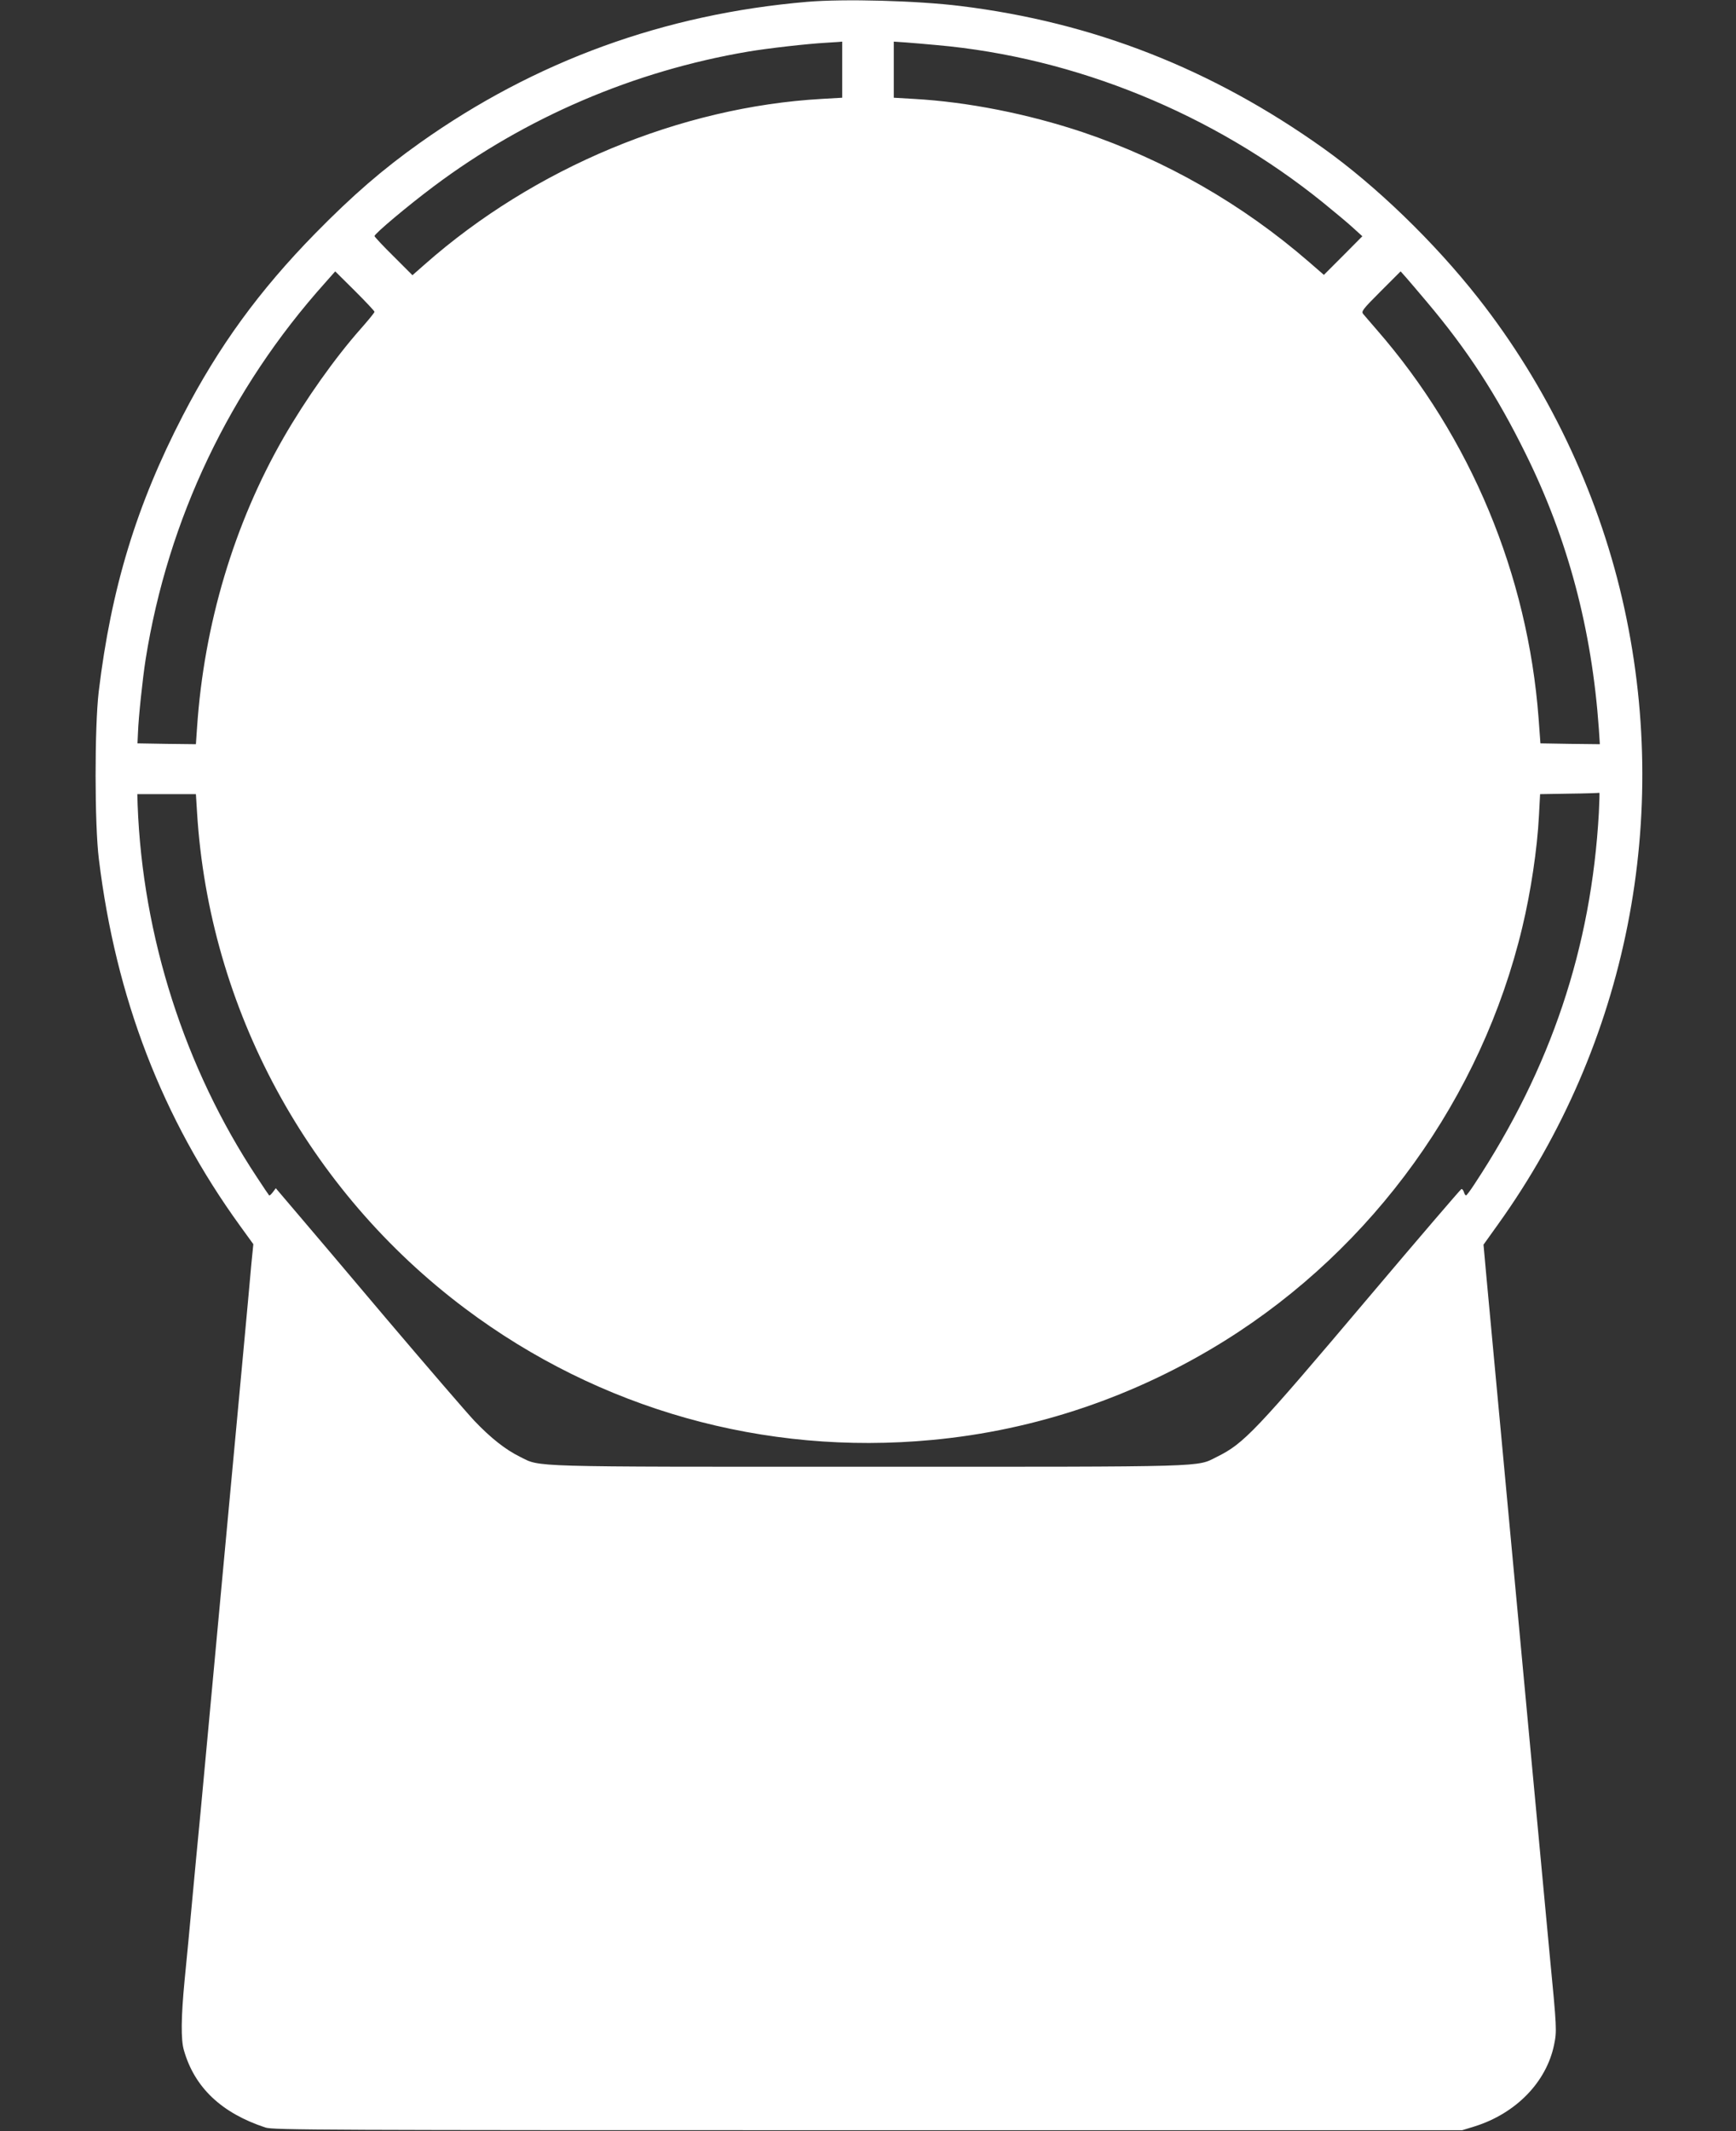 <?xml version="1.0" standalone="no"?>
<!DOCTYPE svg PUBLIC "-//W3C//DTD SVG 20010904//EN"
 "http://www.w3.org/TR/2001/REC-SVG-20010904/DTD/svg10.dtd">
<svg version="1.0" xmlns="http://www.w3.org/2000/svg"
 width="1043pt" height="1280pt" viewBox="0 0 1043 1280"
 preserveAspectRatio="xMidYMid meet">
<rect x="0" y="0" width="1043" height="1280" fill="#333333" stroke="none"/>
<g transform="translate(0,1280) scale(0.1,-0.1)"
fill="#ffffff" stroke="none">
<path d="M4850 12789 c-857 -73 -1634 -355 -2327 -847 -224 -159 -403 -314
-628 -543 -338 -345 -581 -679 -796 -1094 -279 -538 -431 -1038 -506 -1660
-25 -213 -25 -796 1 -1005 102 -835 381 -1558 849 -2204 l79 -109 -12 -121
c-6 -66 -15 -166 -20 -221 -9 -94 -21 -233 -70 -755 -11 -118 -29 -312 -40
-430 -11 -118 -29 -312 -40 -430 -21 -228 -41 -443 -90 -970 -46 -496 -49
-530 -71 -755 -11 -115 -24 -255 -29 -310 -10 -108 -25 -272 -41 -430 -21
-219 -23 -357 -4 -420 64 -224 226 -377 490 -464 46 -15 335 -16 3620 -16
l3570 0 75 23 c248 78 431 266 477 490 17 83 17 93 -27 547 -26 278 -219 2337
-250 2675 -5 58 -23 251 -40 430 -28 303 -42 446 -89 955 l-18 199 88 123
c777 1084 1048 2450 745 3758 -151 651 -452 1280 -865 1805 -264 336 -614 674
-931 900 -670 477 -1382 756 -2180 854 -259 32 -699 44 -920 25z m210 -407 l0
-169 -122 -7 c-850 -48 -1729 -414 -2386 -994 l-74 -65 -114 114 c-63 62 -114
117 -114 121 0 14 200 182 355 298 553 415 1205 694 1890 810 118 20 357 47
465 53 30 2 65 4 78 5 l22 2 0 -168z m570 147 c831 -74 1657 -411 2318 -945
70 -57 152 -125 182 -153 l55 -50 -115 -116 -116 -116 -90 78 c-399 346 -861
611 -1359 779 -329 110 -691 182 -1015 200 l-120 7 0 169 0 168 73 -5 c39 -3
124 -10 187 -16z m-3380 -1602 c0 -5 -37 -50 -81 -100 -157 -177 -333 -426
-466 -657 -297 -517 -477 -1120 -519 -1738 l-7 -102 -175 2 -176 3 3 65 c3 89
28 325 46 440 134 842 506 1623 1078 2261 l61 69 118 -117 c65 -65 118 -121
118 -126z m6324 58 c243 -288 418 -557 592 -910 254 -513 398 -1055 440 -1653
l6 -92 -178 2 -179 3 -11 150 c-65 862 -408 1687 -973 2335 -35 41 -72 83 -80
93 -14 16 -6 27 105 138 l119 119 33 -37 c18 -21 75 -87 126 -148z m1032
-3067 c-45 -809 -288 -1534 -747 -2230 -24 -37 -47 -68 -51 -68 -4 0 -10 9
-13 21 -4 11 -11 19 -15 17 -5 -2 -255 -293 -555 -648 -684 -809 -751 -880
-913 -960 -127 -63 -16 -60 -2092 -60 -2077 0 -1969 -3 -2096 60 -86 42 -176
113 -274 216 -47 50 -283 324 -525 609 -241 286 -491 580 -554 654 l-114 134
-18 -24 c-10 -13 -20 -22 -22 -19 -3 3 -36 52 -74 110 -434 656 -686 1445
-716 2233 l-2 67 176 0 176 0 7 -112 c73 -1176 665 -2269 1611 -2978 807 -605
1797 -884 2804 -789 624 58 1224 262 1761 597 893 558 1542 1461 1786 2482 51
212 90 472 100 669 l7 131 176 3 c97 1 178 4 180 5 2 1 0 -53 -3 -120z"/>
</g>
</svg>
